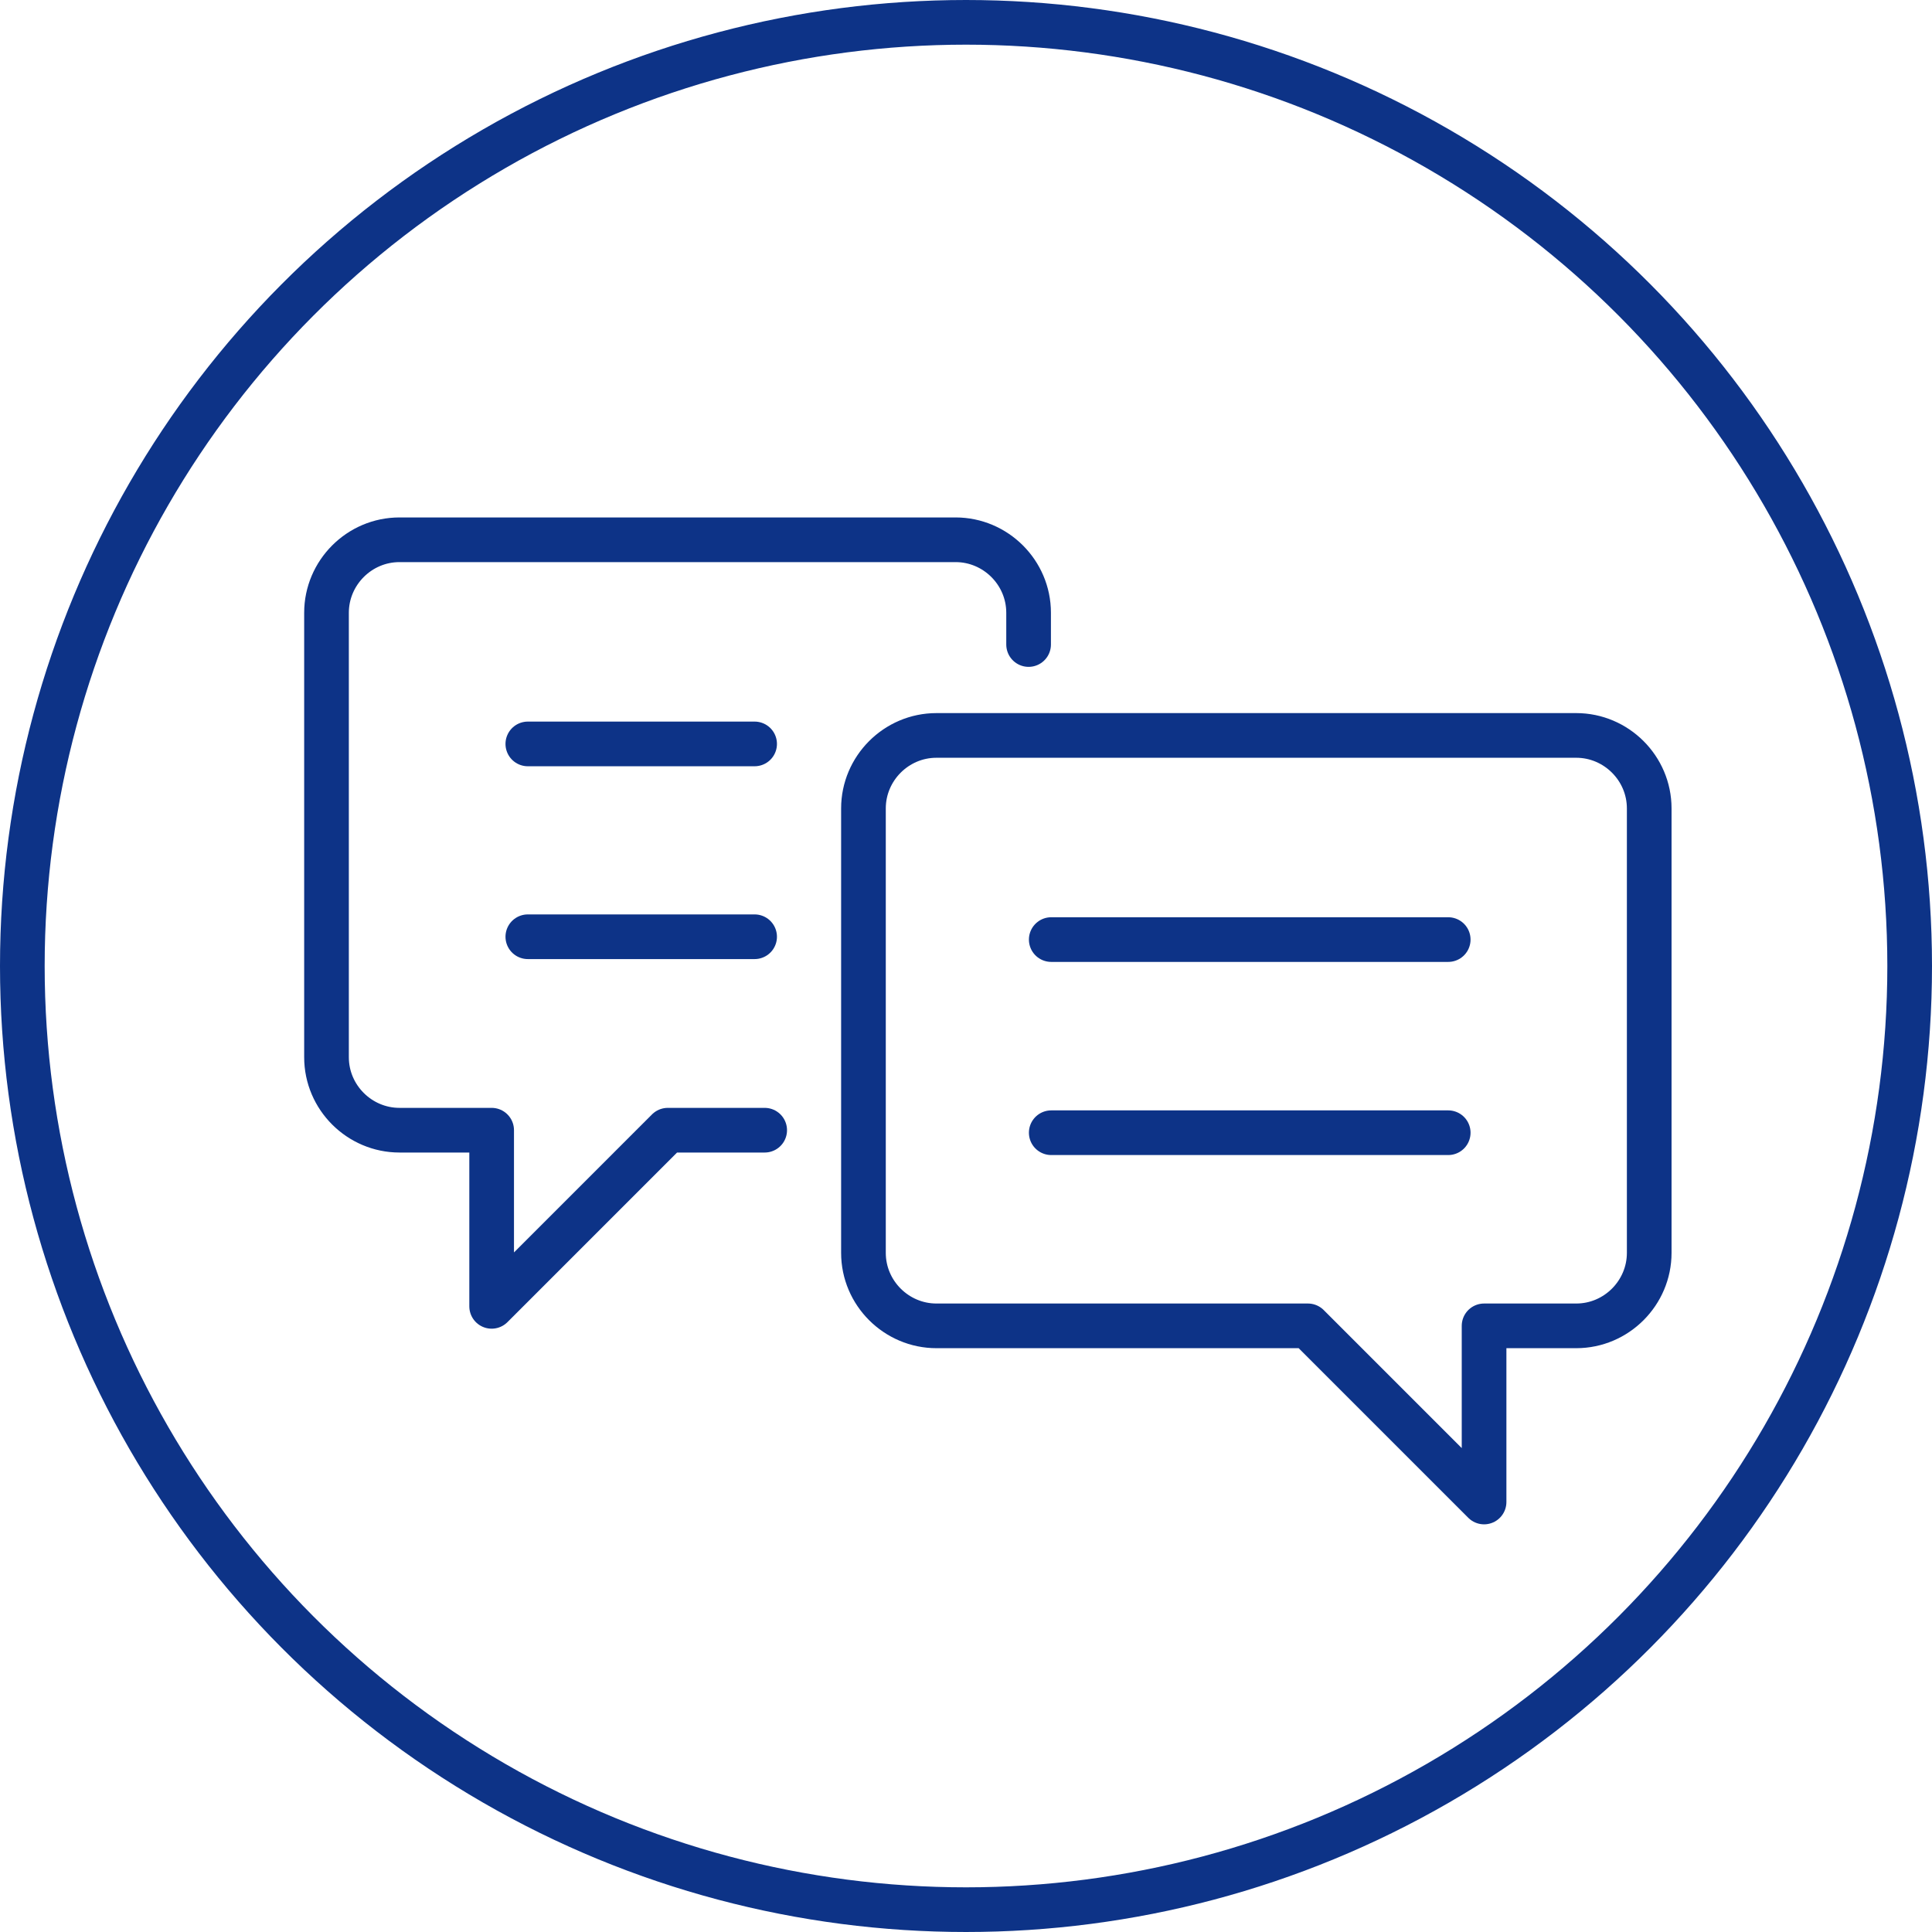 <?xml version="1.0" encoding="UTF-8"?><svg id="_レイヤー_2" xmlns="http://www.w3.org/2000/svg" width="61.42" height="61.42" viewBox="0 0 61.42 61.42"><defs><style>.cls-1{stroke-linecap:round;stroke-linejoin:round;}.cls-1,.cls-2{fill:none;stroke:#0d3387;stroke-width:1.42px;}.cls-2{stroke-miterlimit:10;}</style></defs><g id="_レイヤー_2-2"><g><g><path class="cls-1" d="m50.12,23.38h-20.35c-1.28,0-2.32,1.05-2.32,2.32v14.13c0,1.28,1.05,2.32,2.32,2.32h11.81l5.6,5.6v-5.6h2.93c1.28,0,2.32-1.05,2.32-2.32v-14.13c0-1.28-1.05-2.32-2.32-2.32Z"/><line class="cls-1" x1="33.42" y1="29.87" x2="46.04" y2="29.87"/><line class="cls-1" x1="33.42" y1="36.01" x2="46.04" y2="36.01"/><path class="cls-1" d="m32.7,20.49v-1.01c0-1.28-1.05-2.32-2.32-2.32H12.7c-1.28,0-2.32,1.05-2.32,2.32v14.13c0,1.28,1.05,2.32,2.32,2.32h2.93v5.6l5.6-5.6h3.08"/><line class="cls-1" x1="23.99" y1="23.65" x2="16.78" y2="23.65"/><line class="cls-1" x1="23.99" y1="29.78" x2="16.78" y2="29.78"/></g><circle class="cls-2" cx="30.71" cy="30.71" r="30"/></g></g></svg>
